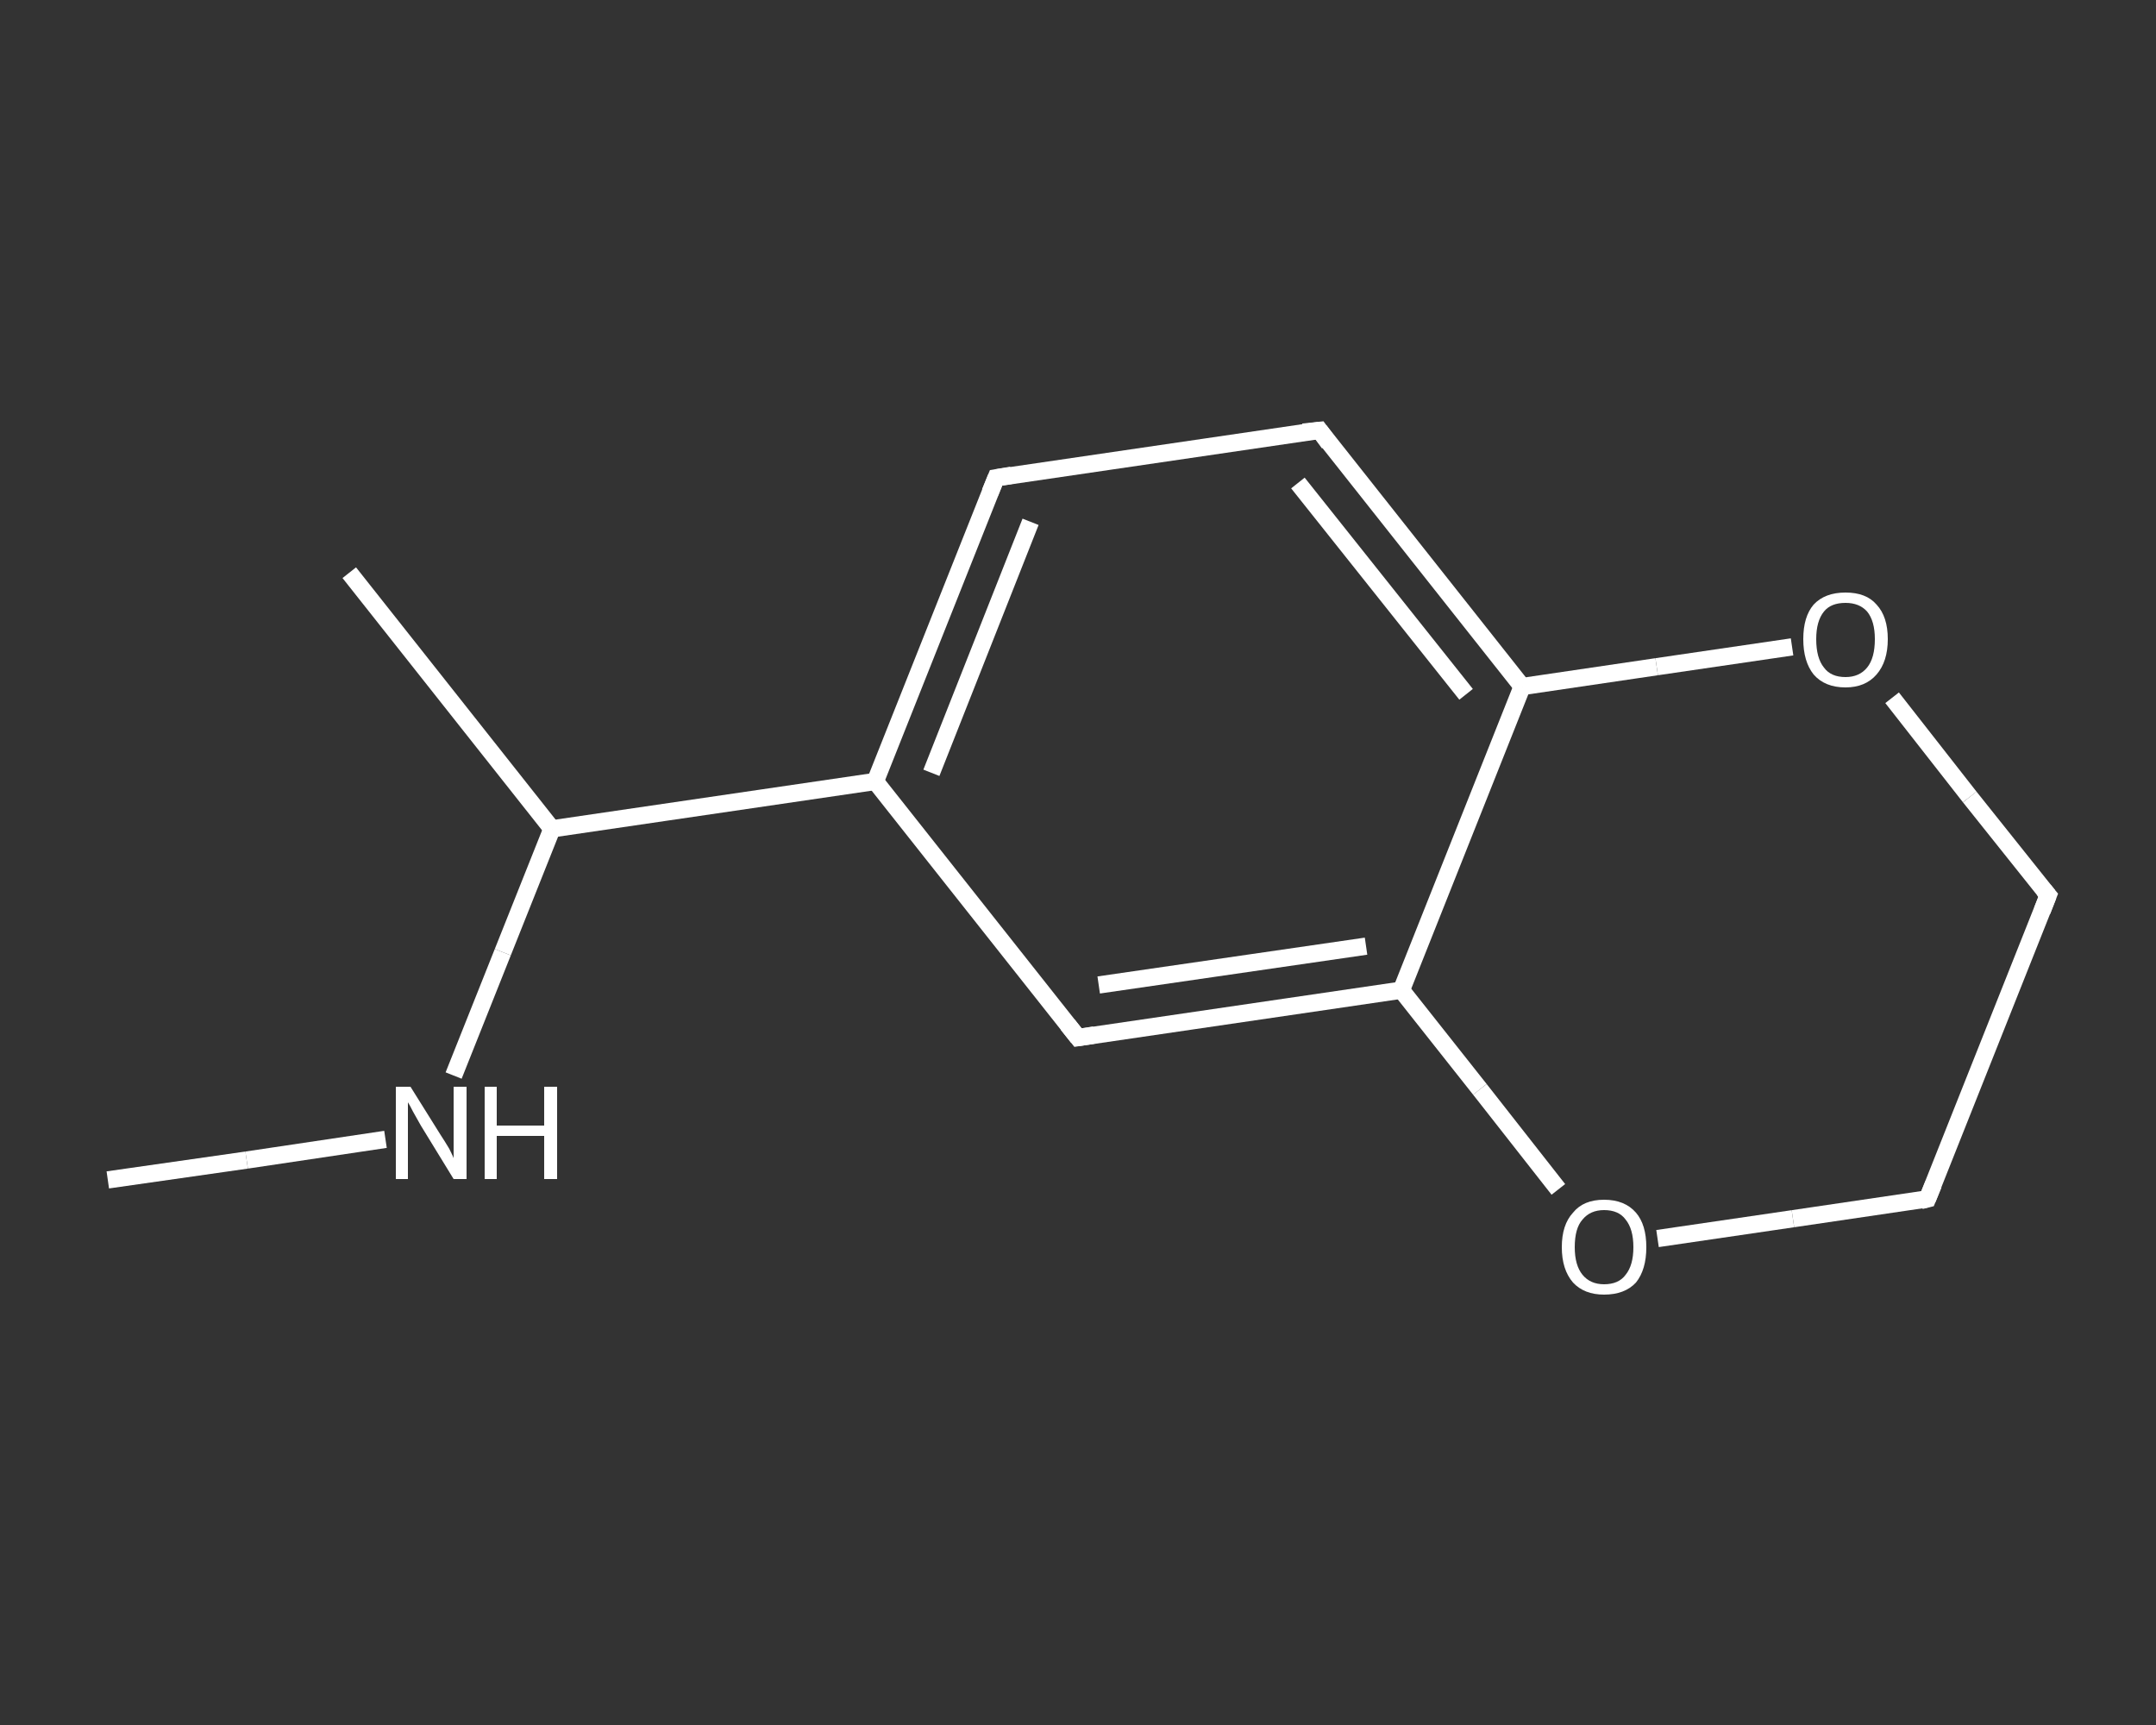 <?xml version='1.0' encoding='iso-8859-1'?>
<svg version='1.1' baseProfile='full'
              xmlns='http://www.w3.org/2000/svg'
                      xmlns:rdkit='http://www.rdkit.org/xml'
                      xmlns:xlink='http://www.w3.org/1999/xlink'
                  xml:space='preserve'
width='250px' height='200px' viewBox='0 0 250 200'>
<rect x="0" y="0" width="250" height="200" fill="#333333" stroke="none"/>
<!-- END OF HEADER -->
<rect style='opacity:1.0;fill:transparent;stroke:none' width='250.0' height='200.0' x='0.0' y='0.0'> </rect>
<path class='bond-0 atom-0 atom-1' d='M 12.5,136.8 L 28.6,134.5' style='fill:none;fill-rule:evenodd;stroke:#FFFFFF;stroke-width:2.0px;stroke-linecap:butt;stroke-linejoin:miter;stroke-opacity:1' />
<path class='bond-0 atom-0 atom-1' d='M 28.6,134.5 L 44.7,132.1' style='fill:none;fill-rule:evenodd;stroke:#FFFFFF;stroke-width:2.0px;stroke-linecap:butt;stroke-linejoin:miter;stroke-opacity:1' />
<path class='bond-1 atom-1 atom-2' d='M 52.6,124.7 L 58.3,110.4' style='fill:none;fill-rule:evenodd;stroke:#FFFFFF;stroke-width:2.0px;stroke-linecap:butt;stroke-linejoin:miter;stroke-opacity:1' />
<path class='bond-1 atom-1 atom-2' d='M 58.3,110.4 L 64.0,96.1' style='fill:none;fill-rule:evenodd;stroke:#FFFFFF;stroke-width:2.0px;stroke-linecap:butt;stroke-linejoin:miter;stroke-opacity:1' />
<path class='bond-2 atom-2 atom-3' d='M 64.0,96.1 L 40.5,66.4' style='fill:none;fill-rule:evenodd;stroke:#FFFFFF;stroke-width:2.0px;stroke-linecap:butt;stroke-linejoin:miter;stroke-opacity:1' />
<path class='bond-3 atom-2 atom-4' d='M 64.0,96.1 L 101.5,90.6' style='fill:none;fill-rule:evenodd;stroke:#FFFFFF;stroke-width:2.0px;stroke-linecap:butt;stroke-linejoin:miter;stroke-opacity:1' />
<path class='bond-4 atom-4 atom-5' d='M 101.5,90.6 L 115.5,55.4' style='fill:none;fill-rule:evenodd;stroke:#FFFFFF;stroke-width:2.0px;stroke-linecap:butt;stroke-linejoin:miter;stroke-opacity:1' />
<path class='bond-4 atom-4 atom-5' d='M 108.0,89.6 L 119.5,60.5' style='fill:none;fill-rule:evenodd;stroke:#FFFFFF;stroke-width:2.0px;stroke-linecap:butt;stroke-linejoin:miter;stroke-opacity:1' />
<path class='bond-5 atom-5 atom-6' d='M 115.5,55.4 L 153.0,49.9' style='fill:none;fill-rule:evenodd;stroke:#FFFFFF;stroke-width:2.0px;stroke-linecap:butt;stroke-linejoin:miter;stroke-opacity:1' />
<path class='bond-6 atom-6 atom-7' d='M 153.0,49.9 L 176.5,79.6' style='fill:none;fill-rule:evenodd;stroke:#FFFFFF;stroke-width:2.0px;stroke-linecap:butt;stroke-linejoin:miter;stroke-opacity:1' />
<path class='bond-6 atom-6 atom-7' d='M 150.5,56.0 L 170.0,80.5' style='fill:none;fill-rule:evenodd;stroke:#FFFFFF;stroke-width:2.0px;stroke-linecap:butt;stroke-linejoin:miter;stroke-opacity:1' />
<path class='bond-7 atom-7 atom-8' d='M 176.5,79.6 L 162.5,114.8' style='fill:none;fill-rule:evenodd;stroke:#FFFFFF;stroke-width:2.0px;stroke-linecap:butt;stroke-linejoin:miter;stroke-opacity:1' />
<path class='bond-8 atom-8 atom-9' d='M 162.5,114.8 L 125.0,120.3' style='fill:none;fill-rule:evenodd;stroke:#FFFFFF;stroke-width:2.0px;stroke-linecap:butt;stroke-linejoin:miter;stroke-opacity:1' />
<path class='bond-8 atom-8 atom-9' d='M 158.4,109.7 L 127.4,114.2' style='fill:none;fill-rule:evenodd;stroke:#FFFFFF;stroke-width:2.0px;stroke-linecap:butt;stroke-linejoin:miter;stroke-opacity:1' />
<path class='bond-9 atom-8 atom-10' d='M 162.5,114.8 L 171.6,126.3' style='fill:none;fill-rule:evenodd;stroke:#FFFFFF;stroke-width:2.0px;stroke-linecap:butt;stroke-linejoin:miter;stroke-opacity:1' />
<path class='bond-9 atom-8 atom-10' d='M 171.6,126.3 L 180.7,137.9' style='fill:none;fill-rule:evenodd;stroke:#FFFFFF;stroke-width:2.0px;stroke-linecap:butt;stroke-linejoin:miter;stroke-opacity:1' />
<path class='bond-10 atom-10 atom-11' d='M 192.2,143.6 L 207.9,141.3' style='fill:none;fill-rule:evenodd;stroke:#FFFFFF;stroke-width:2.0px;stroke-linecap:butt;stroke-linejoin:miter;stroke-opacity:1' />
<path class='bond-10 atom-10 atom-11' d='M 207.9,141.3 L 223.5,139.0' style='fill:none;fill-rule:evenodd;stroke:#FFFFFF;stroke-width:2.0px;stroke-linecap:butt;stroke-linejoin:miter;stroke-opacity:1' />
<path class='bond-11 atom-11 atom-12' d='M 223.5,139.0 L 237.5,103.8' style='fill:none;fill-rule:evenodd;stroke:#FFFFFF;stroke-width:2.0px;stroke-linecap:butt;stroke-linejoin:miter;stroke-opacity:1' />
<path class='bond-12 atom-12 atom-13' d='M 237.5,103.8 L 228.4,92.4' style='fill:none;fill-rule:evenodd;stroke:#FFFFFF;stroke-width:2.0px;stroke-linecap:butt;stroke-linejoin:miter;stroke-opacity:1' />
<path class='bond-12 atom-12 atom-13' d='M 228.4,92.4 L 219.4,80.9' style='fill:none;fill-rule:evenodd;stroke:#FFFFFF;stroke-width:2.0px;stroke-linecap:butt;stroke-linejoin:miter;stroke-opacity:1' />
<path class='bond-13 atom-9 atom-4' d='M 125.0,120.3 L 101.5,90.6' style='fill:none;fill-rule:evenodd;stroke:#FFFFFF;stroke-width:2.0px;stroke-linecap:butt;stroke-linejoin:miter;stroke-opacity:1' />
<path class='bond-14 atom-13 atom-7' d='M 207.8,75.0 L 192.1,77.3' style='fill:none;fill-rule:evenodd;stroke:#FFFFFF;stroke-width:2.0px;stroke-linecap:butt;stroke-linejoin:miter;stroke-opacity:1' />
<path class='bond-14 atom-13 atom-7' d='M 192.1,77.3 L 176.5,79.6' style='fill:none;fill-rule:evenodd;stroke:#FFFFFF;stroke-width:2.0px;stroke-linecap:butt;stroke-linejoin:miter;stroke-opacity:1' />
<path d='M 114.8,57.1 L 115.5,55.4 L 117.3,55.1' style='fill:none;stroke:#FFFFFF;stroke-width:2.0px;stroke-linecap:butt;stroke-linejoin:miter;stroke-opacity:1;' />
<path d='M 151.1,50.1 L 153.0,49.9 L 154.1,51.4' style='fill:none;stroke:#FFFFFF;stroke-width:2.0px;stroke-linecap:butt;stroke-linejoin:miter;stroke-opacity:1;' />
<path d='M 126.9,120.0 L 125.0,120.3 L 123.8,118.8' style='fill:none;stroke:#FFFFFF;stroke-width:2.0px;stroke-linecap:butt;stroke-linejoin:miter;stroke-opacity:1;' />
<path d='M 222.7,139.2 L 223.5,139.0 L 224.2,137.3' style='fill:none;stroke:#FFFFFF;stroke-width:2.0px;stroke-linecap:butt;stroke-linejoin:miter;stroke-opacity:1;' />
<path d='M 236.8,105.6 L 237.5,103.8 L 237.0,103.2' style='fill:none;stroke:#FFFFFF;stroke-width:2.0px;stroke-linecap:butt;stroke-linejoin:miter;stroke-opacity:1;' />
<path class='atom-1' d='M 47.6 126.0
L 51.1 131.6
Q 51.5 132.2, 52.1 133.2
Q 52.6 134.2, 52.6 134.3
L 52.6 126.0
L 54.1 126.0
L 54.1 136.7
L 52.6 136.7
L 48.8 130.5
Q 48.4 129.8, 47.9 128.9
Q 47.5 128.1, 47.3 127.8
L 47.3 136.7
L 45.9 136.7
L 45.9 126.0
L 47.6 126.0
' fill='#FFFFFF'/>
<path class='atom-1' d='M 56.2 126.0
L 57.6 126.0
L 57.6 130.5
L 63.1 130.5
L 63.1 126.0
L 64.6 126.0
L 64.6 136.7
L 63.1 136.7
L 63.1 131.7
L 57.6 131.7
L 57.6 136.7
L 56.2 136.7
L 56.2 126.0
' fill='#FFFFFF'/>
<path class='atom-10' d='M 181.1 144.6
Q 181.1 142.0, 182.4 140.6
Q 183.6 139.1, 186.0 139.1
Q 188.4 139.1, 189.7 140.6
Q 190.9 142.0, 190.9 144.6
Q 190.9 147.2, 189.7 148.7
Q 188.4 150.1, 186.0 150.1
Q 183.7 150.1, 182.4 148.7
Q 181.1 147.2, 181.1 144.6
M 186.0 148.9
Q 187.7 148.9, 188.5 147.8
Q 189.4 146.7, 189.4 144.6
Q 189.4 142.5, 188.5 141.4
Q 187.7 140.3, 186.0 140.3
Q 184.4 140.3, 183.5 141.4
Q 182.6 142.4, 182.6 144.6
Q 182.6 146.7, 183.5 147.8
Q 184.4 148.9, 186.0 148.9
' fill='#FFFFFF'/>
<path class='atom-13' d='M 209.1 74.1
Q 209.1 71.5, 210.3 70.1
Q 211.6 68.7, 214.0 68.7
Q 216.4 68.7, 217.6 70.1
Q 218.9 71.5, 218.9 74.1
Q 218.9 76.7, 217.6 78.2
Q 216.3 79.7, 214.0 79.7
Q 211.6 79.7, 210.3 78.2
Q 209.1 76.7, 209.1 74.1
M 214.0 78.5
Q 215.6 78.5, 216.5 77.4
Q 217.4 76.3, 217.4 74.1
Q 217.4 72.0, 216.5 70.9
Q 215.6 69.9, 214.0 69.9
Q 212.3 69.9, 211.5 70.9
Q 210.6 72.0, 210.6 74.1
Q 210.6 76.3, 211.5 77.4
Q 212.3 78.5, 214.0 78.5
' fill='#FFFFFF'/>
</svg>
